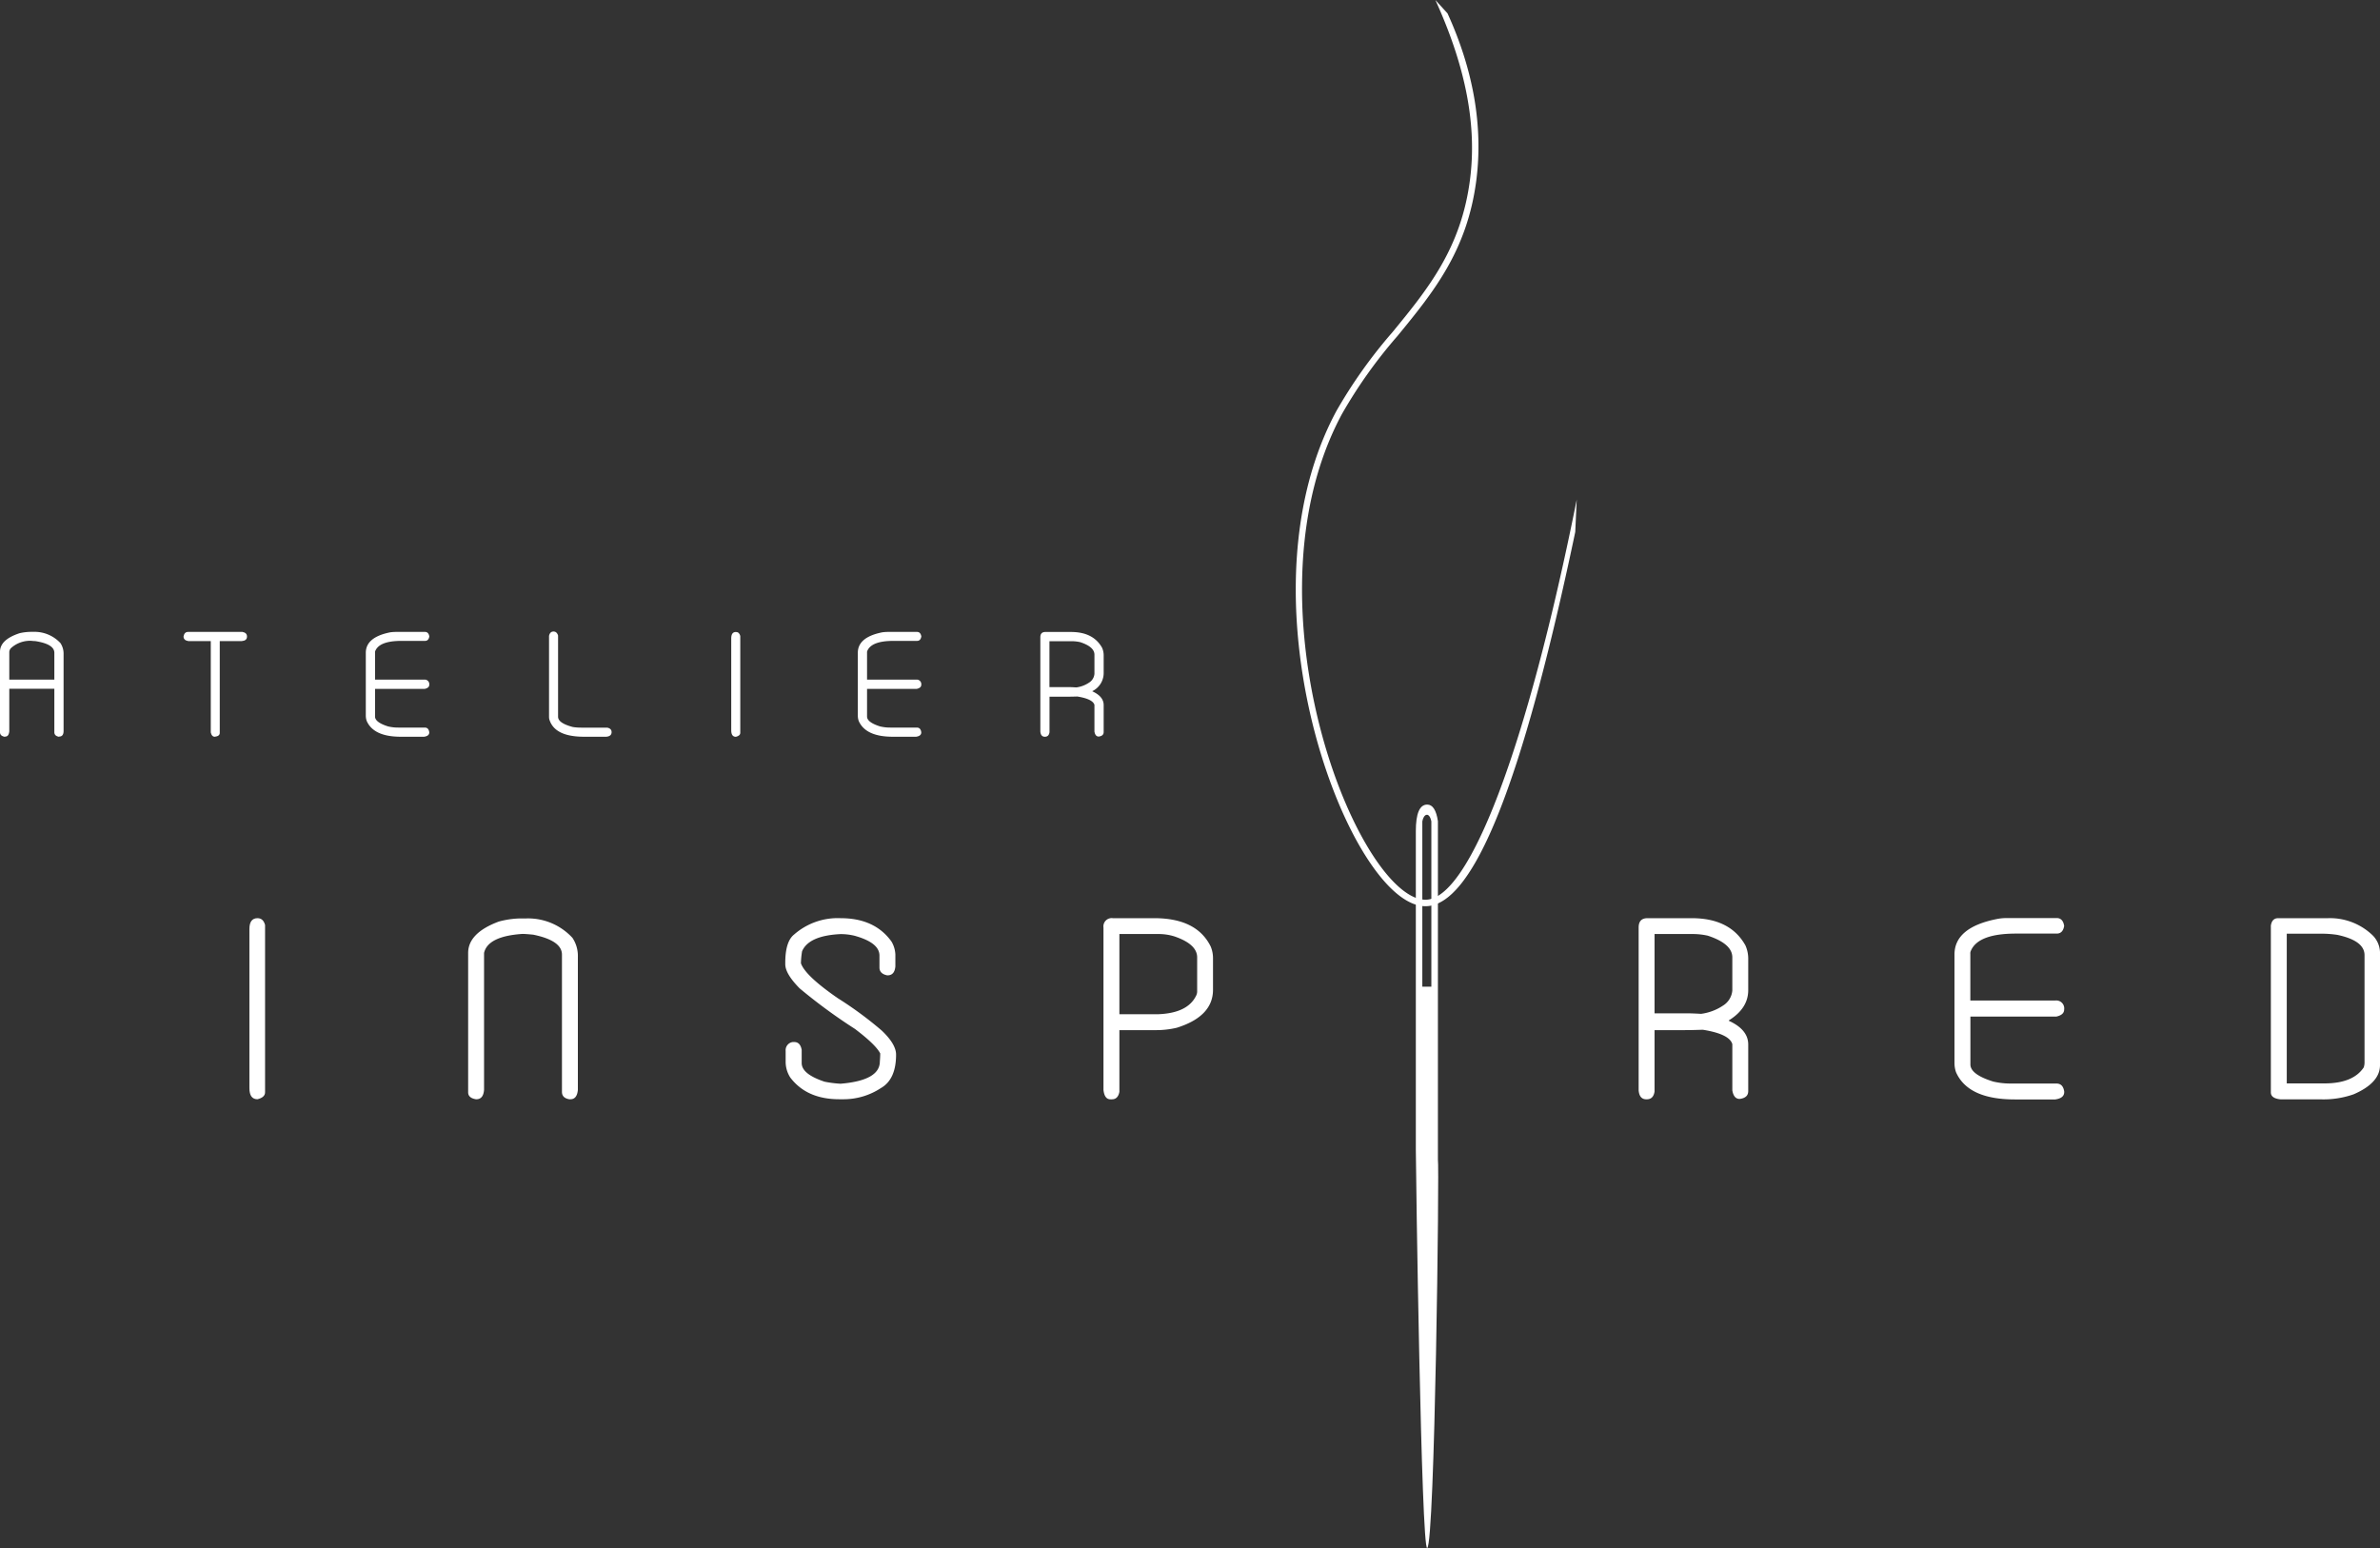 <?xml version="1.0" encoding="UTF-8"?> <svg xmlns="http://www.w3.org/2000/svg" viewBox="0 0 373.97 243.233"><rect x="0" y="0" width="373.97" height="243.233" fill="#333333" stroke="none"/> <g id="b7cbff27-0601-4ad0-8ce2-fdf1e8e4b65b" data-name="Layer 2"> <g id="b9cbca50-c6c5-41f1-9a51-236f8e9f8b27" data-name="Слой 1"> <path d="M40.46,144.27c.61,0,1,.36,1.19,1.07v26.29c0,.53-.4.89-1.19,1.09-.85,0-1.27-.58-1.27-1.75V145.98C39.19,144.85,39.61,144.27,40.46,144.27Z" style="fill:#fff"></path> <path d="M81.7,144.31h.97a9.481,9.481,0,0,1,7.28,3.05,5.113,5.113,0,0,1,.85,2.99v20.9q-.135,1.47-1.17,1.47h-.18c-.77-.13-1.15-.52-1.15-1.17V149.99q0-2.205-4.52-3.13c-.82-.08-1.38-.12-1.67-.12-3.64.24-5.65,1.24-6.05,2.99v21.52c-.08.98-.48,1.47-1.21,1.47h-.06c-.82-.13-1.23-.5-1.23-1.09V149.74q0-3.15,4.82-4.94A13.873,13.873,0,0,1,81.7,144.31Z" style="fill:#fff"></path> <path d="M132.09,144.27q5.355,0,7.99,3.67a4.356,4.356,0,0,1,.61,2.06v1.84q-.12,1.41-1.23,1.41h-.06c-.81-.17-1.21-.58-1.21-1.23v-1.88q0-2.025-3.91-3.11a9.27,9.27,0,0,0-2.2-.26q-4.995.24-6.05,2.7a13.249,13.249,0,0,0-.18,1.88q.66,1.95,5.79,5.49a58.032,58.032,0,0,1,6.9,5.08q2.265,2.145,2.26,3.79,0,3.885-2.38,5.25a10.67,10.67,0,0,1-5.99,1.76h-.56q-5.1,0-7.69-3.41a4.547,4.547,0,0,1-.73-2.46v-1.71a1.293,1.293,0,0,1,1.11-1.41h.24q.945,0,1.17,1.23v2.08q0,1.725,3.59,2.92a17.374,17.374,0,0,0,2.52.32c4.11-.34,6.17-1.51,6.17-3.49.04-.46.06-.89.06-1.27q-.69-1.365-3.97-3.85a85.76,85.76,0,0,1-8.69-6.37c-1.51-1.53-2.26-2.8-2.26-3.79v-.24c0-2.19.45-3.66,1.35-4.4A10.396,10.396,0,0,1,132.09,144.27Z" style="fill:#fff"></path> <path d="M174.86,144.27h6.52q6.675,0,8.86,4.46a4.726,4.726,0,0,1,.36,1.82v4.96q0,4.185-5.67,5.97a14.048,14.048,0,0,1-3.43.38h-5.61v9.7q-.225,1.17-1.17,1.17h-.24c-.62,0-.98-.49-1.09-1.47V145.74A1.299,1.299,0,0,1,174.86,144.27Zm1.03,2.5v12.59H182c3.07-.12,5.04-1.08,5.93-2.88a1.515,1.515,0,0,0,.18-.79v-5.26c0-1.38-1.18-2.47-3.55-3.29a8.315,8.315,0,0,0-2.62-.38h-6.05Z" style="fill:#fff"></path> <path d="M258.87,144.27h6.96q6.045,0,8.43,4.28a5.173,5.173,0,0,1,.44,2v5.02c0,1.92-1.02,3.5-3.05,4.76v.06c2.04.93,3.05,2.17,3.05,3.73v7.32q0,1.065-1.35,1.23c-.62,0-1-.45-1.15-1.35v-7.26q-.45-1.59-4.64-2.26-1.71.06-2.82.06h-4.76v9.64q-.18,1.23-1.23,1.23h-.06c-.73,0-1.13-.47-1.21-1.41V145.74C257.48,144.76,257.94,144.27,258.87,144.27Zm1.11,2.5v12.45h5.14c.56,0,1.28.03,2.18.08a8.098,8.098,0,0,0,3.43-1.29,3.104,3.104,0,0,0,1.47-2.38v-5.2c0-1.43-1.28-2.56-3.85-3.41a10.81,10.81,0,0,0-2.2-.26h-6.17Z" style="fill:#fff"></path> <path d="M315.36,144.25h7.81q.975,0,1.17,1.23c-.13.81-.52,1.21-1.17,1.21h-6.41q-5.985,0-7.1,2.76a.851.851,0,0,0-.06.42v7.34h13.33a1.246,1.246,0,0,1,1.41,1.41q0,.84-1.23,1.11h-13.5v7.52c0,1.04,1.18,1.94,3.55,2.68a11.691,11.691,0,0,0,2.82.32h7.14c.7,0,1.11.42,1.23,1.27v.06q0,.975-1.41,1.17h-6.35q-7.35,0-9.24-4.28a4.358,4.358,0,0,1-.24-1.47V149.97q0-4.245,6.66-5.57A7.984,7.984,0,0,1,315.36,144.25Z" style="fill:#fff"></path> <path d="M357.97,144.27h7.81a9.647,9.647,0,0,1,7.1,2.76,3.967,3.967,0,0,1,1.09,2.56v17.77q0,2.79-4.14,4.58a14.278,14.278,0,0,1-5.31.79h-6.23c-.98-.11-1.47-.47-1.47-1.09v-26.2C356.94,144.66,357.32,144.27,357.97,144.27Zm1.35,2.44v23.52h5.93q4.5,0,6.17-2.52a2.686,2.686,0,0,0,.12-.71V150.08q0-2.28-4.28-3.19a16.677,16.677,0,0,0-2.86-.18Z" style="fill:#fff"></path> <path d="M225.94,182.21V129.02c-.26-1.73-.82-2.6-1.68-2.6-1.2,0-1.79,1.4-1.79,4.19v50.02c0,2.82.85,63.12,1.79,62.6C225.46,242.55,226.18,182.96,225.94,182.21Zm-1.03-27.18h-1.42V129.06c.2-1.18,1.09-1.58,1.42,0Z" style="fill:#fff"></path> <path d="M223.98,142.39h-.11c-3.09-.08-6.69-3.38-10.14-9.3-8.75-15.05-15.7-46.24-3.76-68.48a77.254,77.254,0,0,1,8.84-12.43c5.56-6.78,10.8-13.19,12.18-24.02,1.05-8.23-.52-17.33-5.45-28.16l1.91,2.1c4.08,8.95,5.6,17.76,4.53,26.18-1.42,11.11-6.75,17.63-12.4,24.52a75.82,75.82,0,0,0-8.73,12.27c-11.76,21.89-4.89,52.65,3.75,67.5,3.21,5.53,6.6,8.74,9.3,8.8h.09c6.87,0,15.94-23.86,23.76-62.86l-.23,5.07C239.2,123.15,231.5,142.39,223.98,142.39Z" style="fill:#fff"></path> <path d="M4.86,99.28h.36a5.559,5.559,0,0,1,4.28,1.77,2.983,2.983,0,0,1,.49,1.73v12.07c0,.59-.23.88-.68.88,0,.02-.02.03-.07.03-.47-.09-.7-.33-.7-.71v-6.83H1.46v6.69c-.06.54-.26.82-.61.82a.29.29,0,0,1-.14.03c-.47-.09-.71-.33-.71-.71V102.42c0-1.29,1.03-2.26,3.09-2.93A8.184,8.184,0,0,1,4.86,99.28Zm-3.4,3.15v4.36H8.54v-4.21c0-.93-1.01-1.54-3.02-1.85a4.655,4.655,0,0,1-.56-.04,4.443,4.443,0,0,0-3.26,1.17A.978.978,0,0,0,1.46,102.43Z" style="fill:#fff"></path> <path d="M29.55,99.29H38.1c.47.09.71.33.71.71v.03c0,.42-.27.65-.81.7H34.53v14.43q0,.51-.78.6c-.33,0-.54-.23-.63-.68V100.73H29.59c-.5-.08-.75-.32-.75-.73C28.93,99.53,29.16,99.29,29.55,99.29Z" style="fill:#fff"></path> <path d="M62.26,99.29h4.52c.37,0,.6.24.68.71-.08.47-.3.7-.68.7H63.07c-2.31,0-3.68.53-4.11,1.6a.557.557,0,0,0-.03.24v4.25h7.71a.716.716,0,0,1,.81.81c0,.32-.24.54-.71.64H58.93v4.35c0,.6.68,1.12,2.05,1.55a6.836,6.836,0,0,0,1.63.18h4.13c.41,0,.64.24.71.73v.03c0,.38-.27.6-.81.68H62.97q-4.26,0-5.35-2.48a2.568,2.568,0,0,1-.14-.85v-9.86q0-2.46,3.86-3.22A7.221,7.221,0,0,1,62.26,99.29Z" style="fill:#fff"></path> <path d="M86.97,99.23q.525,0,.72.63v12.76c0,.67.77,1.2,2.31,1.61a8.24,8.24,0,0,0,1.33.1H95.4c.47.09.7.33.7.7,0,.44-.28.68-.84.73H91.77q-4.695,0-5.47-2.79a2.187,2.187,0,0,1-.03-.36V99.92C86.36,99.47,86.6,99.23,86.97,99.23Z" style="fill:#fff"></path> <path d="M115.63,99.3c.35,0,.58.21.69.62v15.22q0,.465-.69.63c-.49,0-.73-.34-.73-1.01V100.3C114.9,99.64,115.14,99.3,115.63,99.3Z" style="fill:#fff"></path> <path d="M139.57,99.29h4.52c.37,0,.6.24.68.71-.08.47-.3.7-.68.7h-3.71c-2.31,0-3.68.53-4.11,1.6a.558.558,0,0,0-.03.24v4.25h7.71a.716.716,0,0,1,.81.81c0,.32-.24.54-.71.64h-7.81v4.35c0,.6.68,1.12,2.05,1.55a6.836,6.836,0,0,0,1.63.18h4.13c.41,0,.64.24.71.73v.03c0,.38-.27.6-.81.68h-3.67q-4.26,0-5.35-2.48a2.568,2.568,0,0,1-.14-.85v-9.86q0-2.46,3.86-3.22A7.222,7.222,0,0,1,139.57,99.29Z" style="fill:#fff"></path> <path d="M164.26,99.3h4.03q3.495,0,4.88,2.48a2.924,2.924,0,0,1,.25,1.16v2.9a3.175,3.175,0,0,1-1.77,2.75v.04c1.18.54,1.77,1.25,1.77,2.16v4.23c0,.41-.26.65-.78.71-.36,0-.58-.26-.67-.78v-4.2c-.18-.61-1.07-1.05-2.68-1.31-.66.02-1.2.03-1.63.03h-2.75v5.58c-.07.47-.31.71-.71.71h-.03c-.42,0-.65-.27-.7-.81v-14.8C163.46,99.59,163.72,99.3,164.26,99.3Zm.64,1.45v7.21h2.97c.32,0,.74.02,1.26.05a4.655,4.655,0,0,0,1.99-.75,1.801,1.801,0,0,0,.85-1.38v-3.01c0-.83-.74-1.48-2.23-1.97a6.137,6.137,0,0,0-1.27-.15H164.9Z" style="fill:#fff"></path> </g> </g> </svg> 
